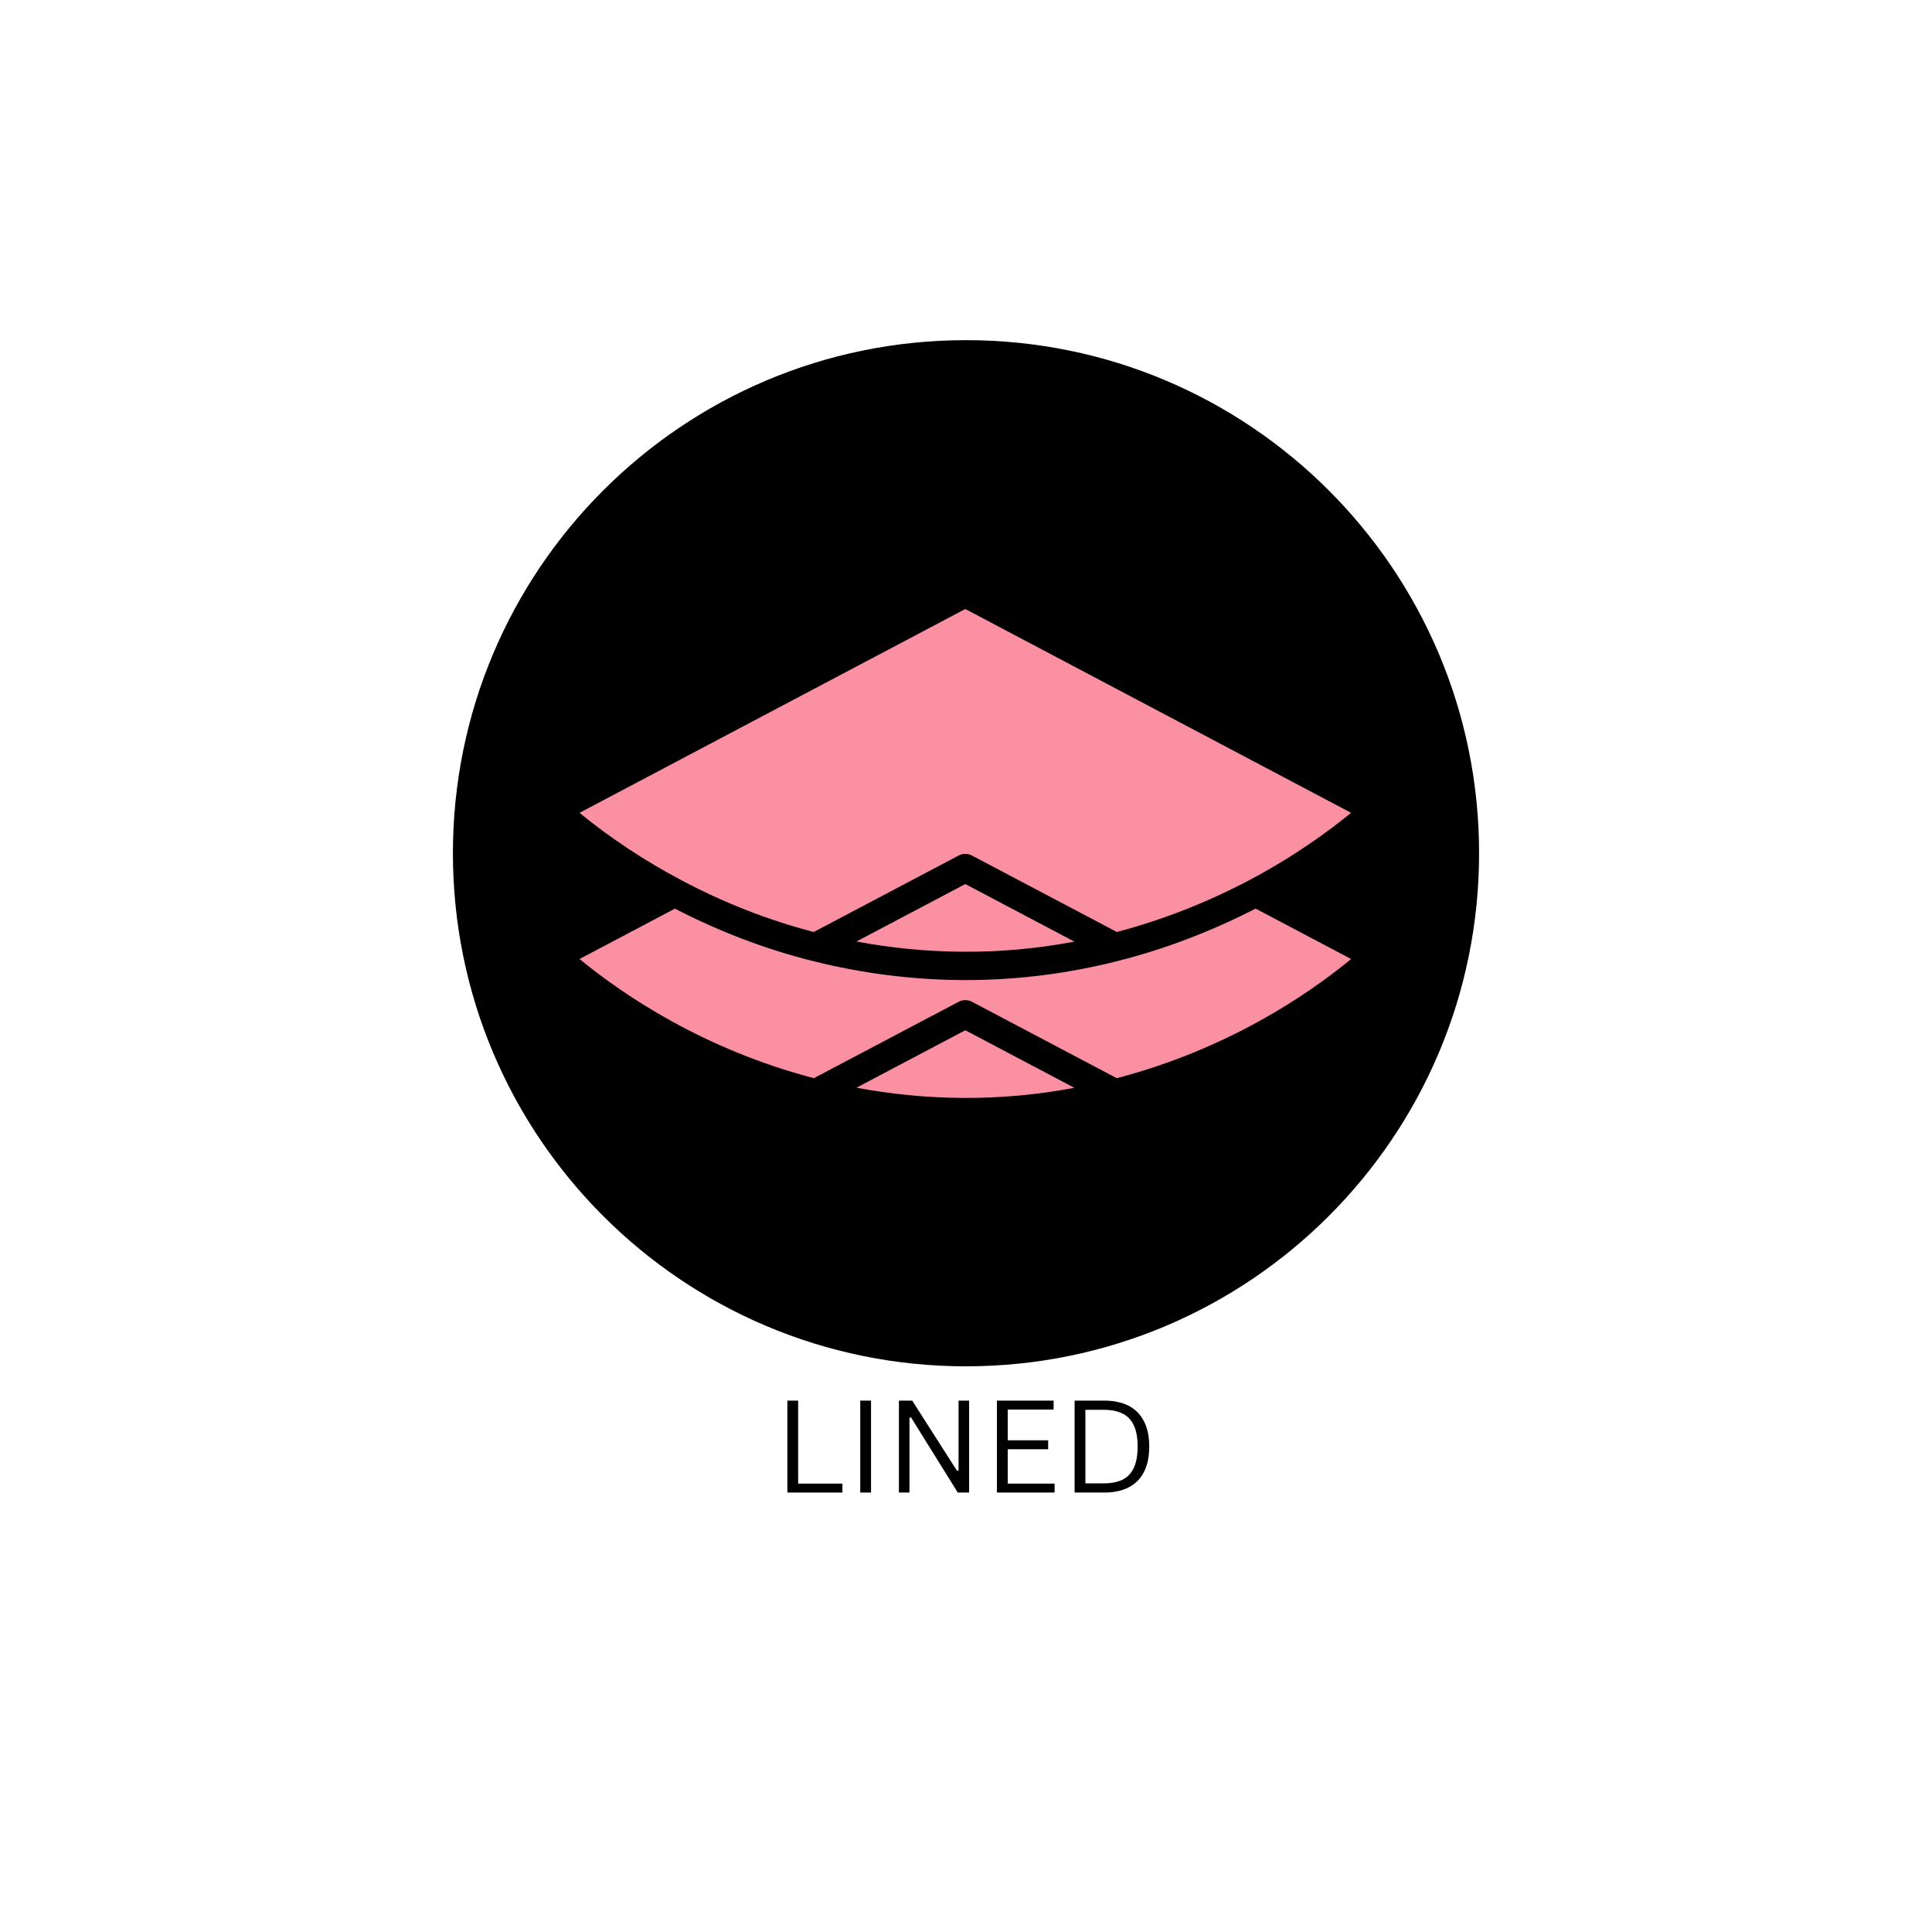 <svg version="1.0" preserveAspectRatio="xMidYMid meet" height="500" viewBox="0 0 375 375" zoomAndPan="magnify" width="500" xmlns:xlink="http://www.w3.org/1999/xlink" xmlns="http://www.w3.org/2000/svg"><defs><g></g><clipPath id="f833fcb9c9"><path clip-rule="nonzero" d="M 87.91 66.023 L 287.09 66.023 L 287.09 265.203 L 87.91 265.203 Z M 87.91 66.023"></path></clipPath><clipPath id="95c194b122"><path clip-rule="nonzero" d="M 187.5 66.023 C 132.5 66.023 87.91 110.613 87.91 165.613 C 87.91 220.613 132.5 265.203 187.5 265.203 C 242.5 265.203 287.09 220.613 287.09 165.613 C 287.09 110.613 242.5 66.023 187.5 66.023 Z M 187.5 66.023"></path></clipPath><clipPath id="244309628f"><path clip-rule="nonzero" d="M 166 199 L 209 199 L 209 213.426 L 166 213.426 Z M 166 199"></path></clipPath><clipPath id="690b355f10"><path clip-rule="nonzero" d="M 112.5 118.176 L 262.5 118.176 L 262.5 181 L 112.5 181 Z M 112.5 118.176"></path></clipPath><clipPath id="8db980d04c"><path clip-rule="nonzero" d="M 112.5 176 L 262.5 176 L 262.5 210 L 112.5 210 Z M 112.5 176"></path></clipPath></defs><rect fill-opacity="1" height="450" y="-37.5" fill="#ffffff" width="450" x="-37.5"></rect><rect fill-opacity="1" height="450" y="-37.5" fill="#ffffff" width="450" x="-37.5"></rect><g clip-path="url(#f833fcb9c9)"><g clip-path="url(#95c194b122)"><path fill-rule="nonzero" fill-opacity="1" d="M 87.91 66.023 L 287.09 66.023 L 287.09 265.203 L 87.91 265.203 Z M 87.91 66.023" fill="#000000"></path></g></g><path fill-rule="nonzero" fill-opacity="1" d="M 166.23 182.746 C 172.996 184.008 179.867 184.684 186.742 184.727 C 194.055 184.797 201.348 184.125 208.531 182.766 L 187.363 171.594 Z M 166.23 182.746" fill="#fb90a2"></path><g clip-path="url(#244309628f)"><path fill-rule="nonzero" fill-opacity="1" d="M 208.531 211.145 L 187.363 199.973 L 166.23 211.125 C 173 212.387 179.867 213.059 186.742 213.102 C 194.055 213.168 201.348 212.5 208.531 211.141 Z M 208.531 211.145" fill="#fb90a2"></path></g><g clip-path="url(#690b355f10)"><path fill-rule="nonzero" fill-opacity="1" d="M 242.484 170.84 C 251.254 166.203 257.965 161.277 262.246 157.77 L 187.363 118.207 L 112.484 157.77 C 118.402 162.617 125.164 167.098 132.246 170.844 C 140.512 175.234 149.152 178.613 157.941 180.898 L 186.078 166.055 C 186.883 165.629 187.844 165.629 188.648 166.055 L 216.777 180.895 C 225.543 178.59 234.188 175.211 242.484 170.84 Z M 242.484 170.84" fill="#fb90a2"></path></g><g clip-path="url(#8db980d04c)"><path fill-rule="nonzero" fill-opacity="1" d="M 243.719 176.359 C 235.117 180.766 226.184 184.191 217.117 186.488 C 217.117 186.488 217.117 186.488 217.113 186.488 C 207.406 188.969 197.426 190.23 187.441 190.23 C 187.199 190.23 186.953 190.23 186.707 190.23 C 176.918 190.164 167.133 188.91 157.621 186.496 C 157.621 186.496 157.617 186.496 157.617 186.496 C 157.617 186.496 157.613 186.496 157.609 186.496 C 148.508 184.219 139.574 180.793 131 176.367 L 112.484 186.145 C 121.195 193.285 136.691 203.703 157.969 209.273 L 186.082 194.438 C 186.883 194.016 187.848 194.016 188.648 194.438 L 216.762 209.273 C 238.125 203.676 253.578 193.277 262.254 186.148 L 243.723 176.367 Z M 243.719 176.359" fill="#fb90a2"></path></g><g fill-opacity="1" fill="#000000"><g transform="translate(150.124, 289.703)"><g><path d="M 4.797 -17.844 L 4.797 -1.734 L 13.391 -1.734 L 13.391 0 L 2.703 0 L 2.703 -17.844 Z M 4.797 -17.844"></path></g></g></g><g fill-opacity="1" fill="#000000"><g transform="translate(164.27, 289.703)"><g><path d="M 4.797 0 L 2.703 0 L 2.703 -17.844 L 4.797 -17.844 Z M 4.797 0"></path></g></g></g><g fill-opacity="1" fill="#000000"><g transform="translate(171.776, 289.703)"><g><path d="M 4.75 0 L 2.703 0 L 2.703 -17.844 L 5.281 -17.844 L 13.984 -4.219 L 14.281 -4.266 L 14.281 -17.844 L 16.328 -17.844 L 16.328 0 L 14.125 0 L 5.047 -14.594 L 4.75 -14.531 Z M 4.75 0"></path></g></g></g><g fill-opacity="1" fill="#000000"><g transform="translate(190.804, 289.703)"><g><path d="M 4.797 -8.406 L 4.797 -1.734 L 13.891 -1.734 L 13.891 0 L 2.703 0 L 2.703 -17.844 L 13.703 -17.844 L 13.703 -16.109 L 4.797 -16.109 L 4.797 -10.141 L 12.641 -10.141 L 12.641 -8.406 Z M 4.797 -8.406"></path></g></g></g><g fill-opacity="1" fill="#000000"><g transform="translate(205.877, 289.703)"><g><path d="M 8.469 -17.844 C 10.281 -17.844 11.832 -17.52 13.125 -16.875 C 14.426 -16.227 15.426 -15.238 16.125 -13.906 C 16.832 -12.582 17.188 -10.922 17.188 -8.922 C 17.188 -6.922 16.832 -5.254 16.125 -3.922 C 15.426 -2.598 14.426 -1.613 13.125 -0.969 C 11.832 -0.32 10.281 0 8.469 0 L 2.703 0 L 2.703 -17.844 Z M 8.266 -1.781 C 9.754 -1.781 10.984 -2.008 11.953 -2.469 C 12.93 -2.938 13.672 -3.695 14.172 -4.75 C 14.68 -5.801 14.938 -7.191 14.938 -8.922 C 14.938 -10.66 14.68 -12.051 14.172 -13.094 C 13.672 -14.145 12.93 -14.898 11.953 -15.359 C 10.984 -15.828 9.754 -16.062 8.266 -16.062 L 4.797 -16.062 L 4.797 -1.781 Z M 8.266 -1.781"></path></g></g></g></svg>